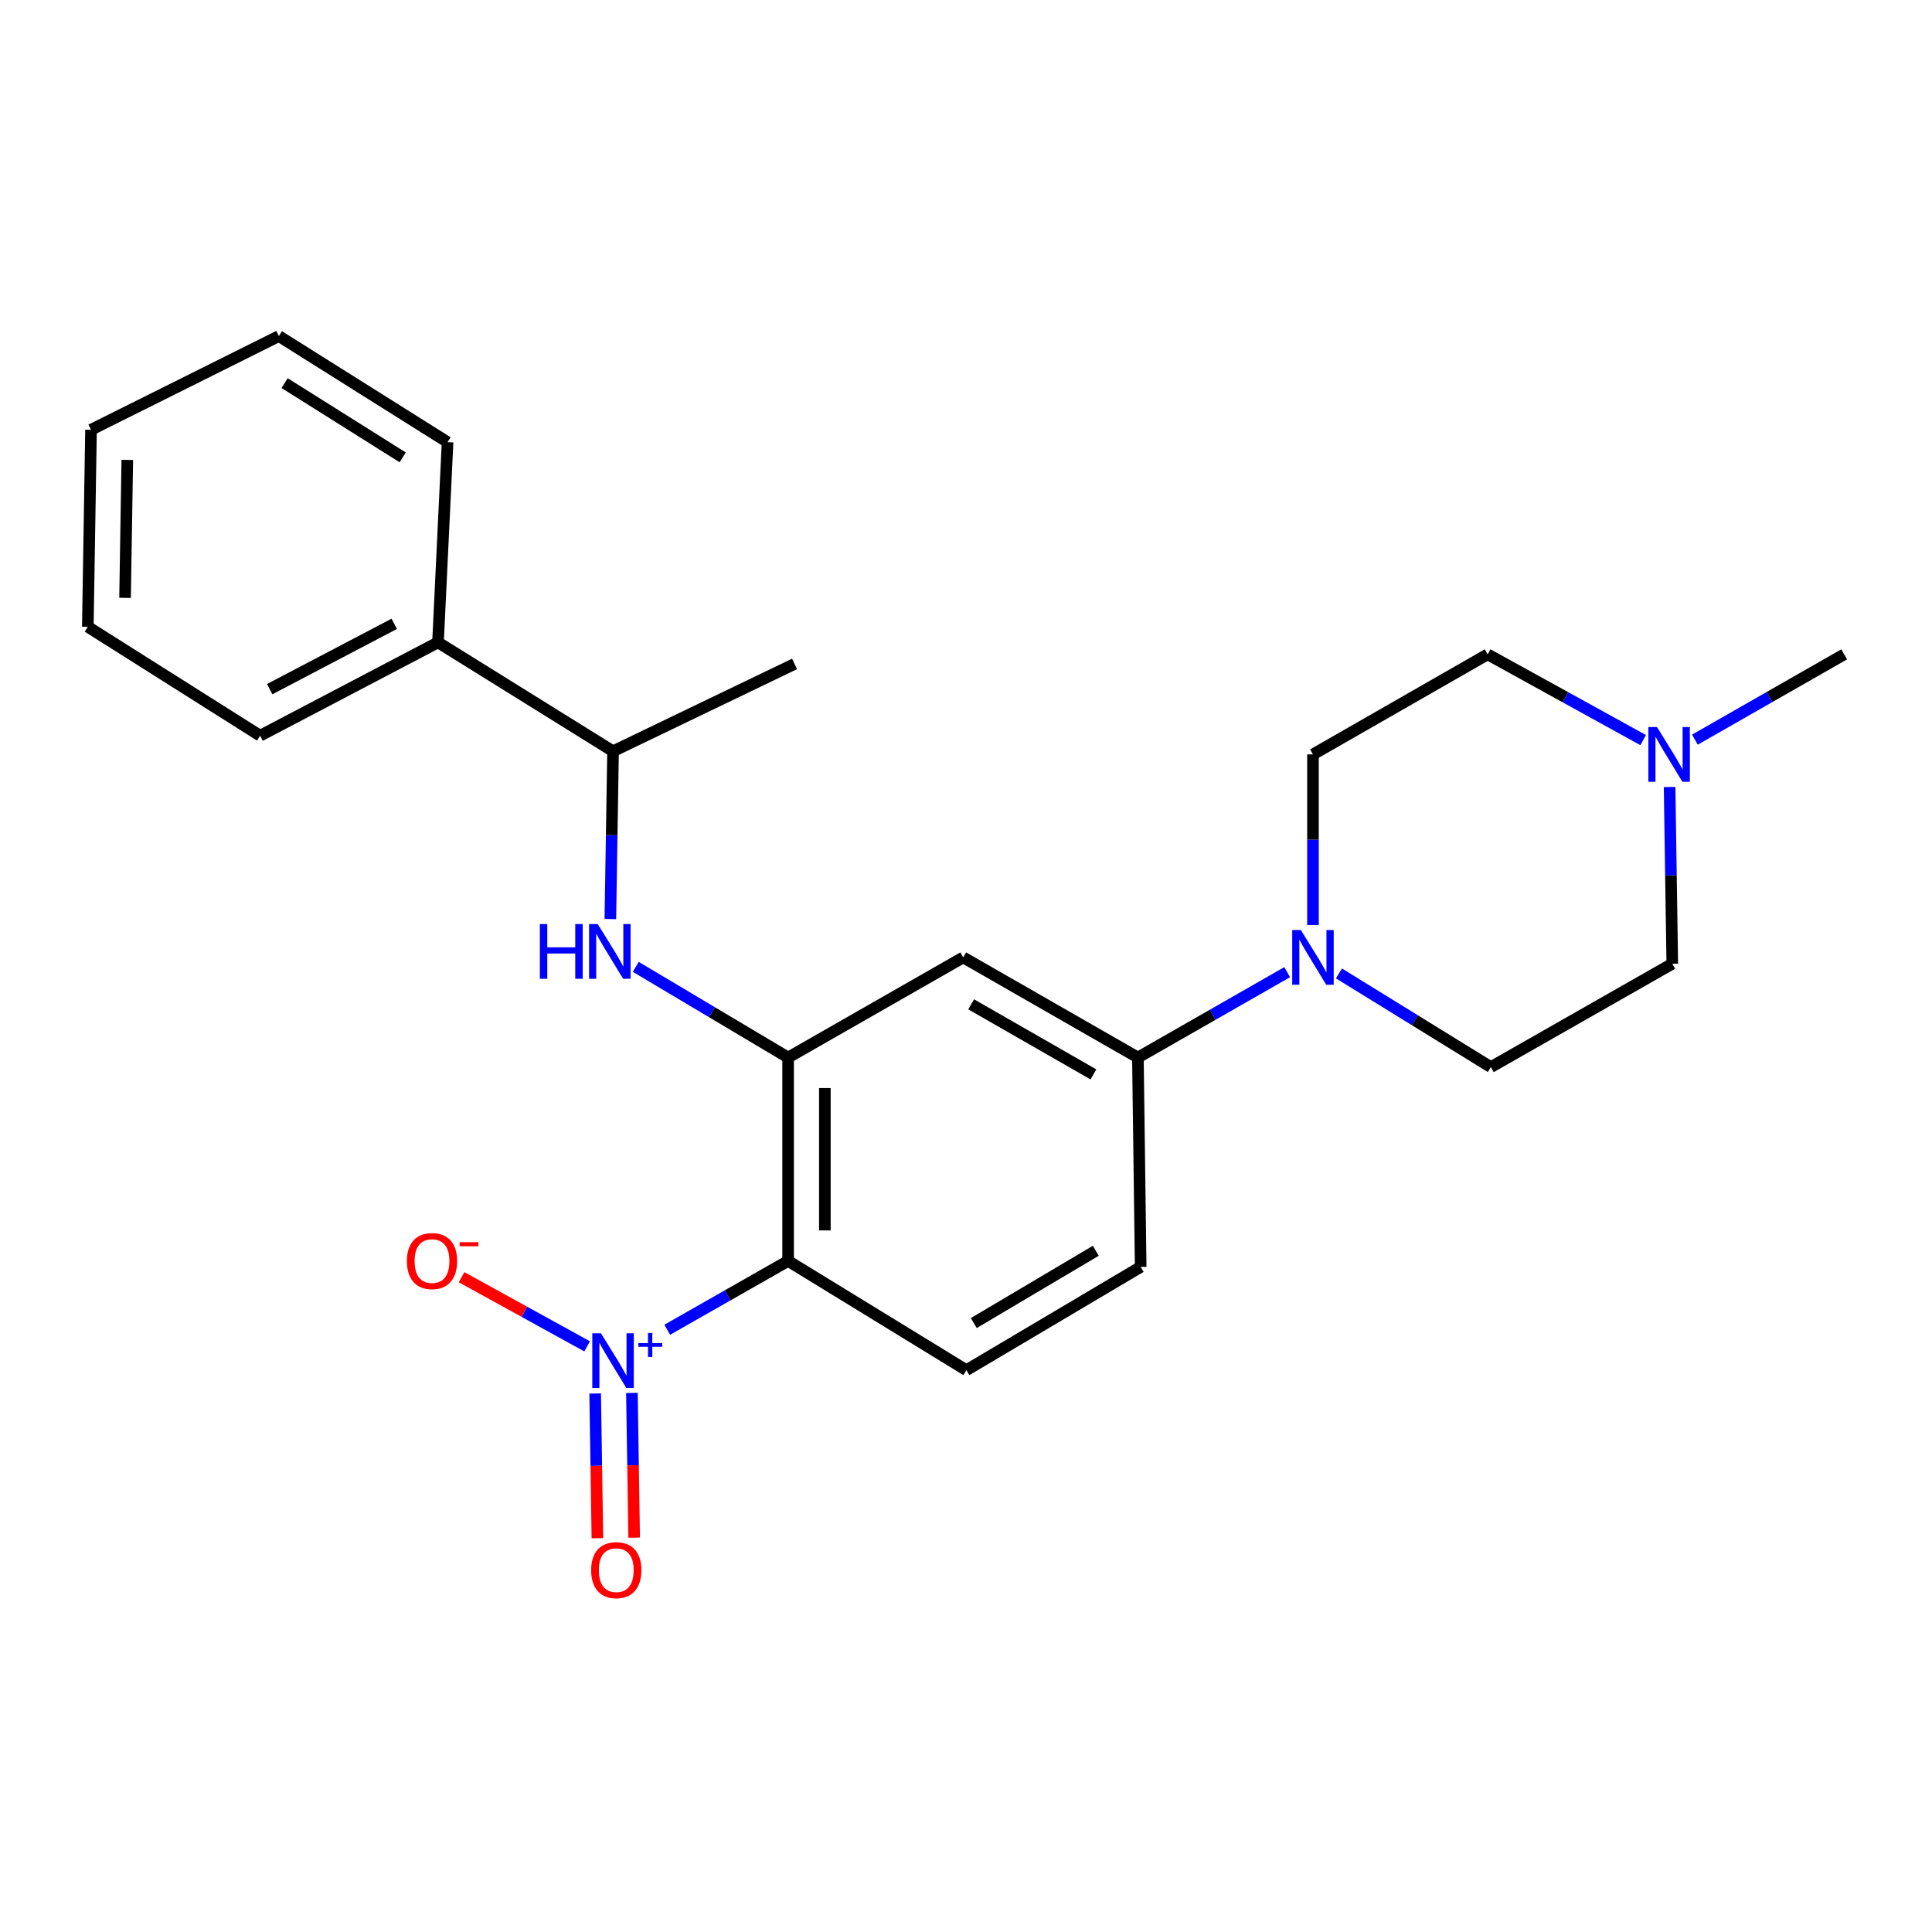 <?xml version='1.0' encoding='iso-8859-1'?>
<svg version='1.1' baseProfile='full'
              xmlns='http://www.w3.org/2000/svg'
                      xmlns:rdkit='http://www.rdkit.org/xml'
                      xmlns:xlink='http://www.w3.org/1999/xlink'
                  xml:space='preserve'
width='1000px' height='1000px' viewBox='0 0 1000 1000'>
<!-- END OF HEADER -->
<rect style='opacity:1.0;fill:#FFFFFF;stroke:none' width='1000' height='1000' x='0' y='0'> </rect>
<path class='bond-0' d='M 345.363,688.28 L 376.644,670.466' style='fill:none;fill-rule:evenodd;stroke:#0000FF;stroke-width:6px;stroke-linecap:butt;stroke-linejoin:miter;stroke-opacity:1' />
<path class='bond-0' d='M 376.644,670.466 L 407.926,652.652' style='fill:none;fill-rule:evenodd;stroke:#000000;stroke-width:6px;stroke-linecap:butt;stroke-linejoin:miter;stroke-opacity:1' />
<path class='bond-8' d='M 303.897,696.867 L 271.399,678.97' style='fill:none;fill-rule:evenodd;stroke:#0000FF;stroke-width:6px;stroke-linecap:butt;stroke-linejoin:miter;stroke-opacity:1' />
<path class='bond-8' d='M 271.399,678.97 L 238.901,661.073' style='fill:none;fill-rule:evenodd;stroke:#FF0000;stroke-width:6px;stroke-linecap:butt;stroke-linejoin:miter;stroke-opacity:1' />
<path class='bond-9' d='M 308.059,721.271 L 308.636,758.718' style='fill:none;fill-rule:evenodd;stroke:#0000FF;stroke-width:6px;stroke-linecap:butt;stroke-linejoin:miter;stroke-opacity:1' />
<path class='bond-9' d='M 308.636,758.718 L 309.213,796.166' style='fill:none;fill-rule:evenodd;stroke:#FF0000;stroke-width:6px;stroke-linecap:butt;stroke-linejoin:miter;stroke-opacity:1' />
<path class='bond-9' d='M 327.083,720.977 L 327.66,758.425' style='fill:none;fill-rule:evenodd;stroke:#0000FF;stroke-width:6px;stroke-linecap:butt;stroke-linejoin:miter;stroke-opacity:1' />
<path class='bond-9' d='M 327.66,758.425 L 328.237,795.873' style='fill:none;fill-rule:evenodd;stroke:#FF0000;stroke-width:6px;stroke-linecap:butt;stroke-linejoin:miter;stroke-opacity:1' />
<path class='bond-1' d='M 407.926,652.652 L 407.926,547.377' style='fill:none;fill-rule:evenodd;stroke:#000000;stroke-width:6px;stroke-linecap:butt;stroke-linejoin:miter;stroke-opacity:1' />
<path class='bond-1' d='M 426.952,636.861 L 426.952,563.168' style='fill:none;fill-rule:evenodd;stroke:#000000;stroke-width:6px;stroke-linecap:butt;stroke-linejoin:miter;stroke-opacity:1' />
<path class='bond-6' d='M 407.926,652.652 L 500.201,709.201' style='fill:none;fill-rule:evenodd;stroke:#000000;stroke-width:6px;stroke-linecap:butt;stroke-linejoin:miter;stroke-opacity:1' />
<path class='bond-3' d='M 407.926,547.377 L 368.501,523.911' style='fill:none;fill-rule:evenodd;stroke:#000000;stroke-width:6px;stroke-linecap:butt;stroke-linejoin:miter;stroke-opacity:1' />
<path class='bond-3' d='M 368.501,523.911 L 329.076,500.446' style='fill:none;fill-rule:evenodd;stroke:#0000FF;stroke-width:6px;stroke-linecap:butt;stroke-linejoin:miter;stroke-opacity:1' />
<path class='bond-4' d='M 407.926,547.377 L 498.563,495.553' style='fill:none;fill-rule:evenodd;stroke:#000000;stroke-width:6px;stroke-linecap:butt;stroke-linejoin:miter;stroke-opacity:1' />
<path class='bond-2' d='M 666.242,503.188 L 627.61,525.282' style='fill:none;fill-rule:evenodd;stroke:#0000FF;stroke-width:6px;stroke-linecap:butt;stroke-linejoin:miter;stroke-opacity:1' />
<path class='bond-2' d='M 627.61,525.282 L 588.977,547.377' style='fill:none;fill-rule:evenodd;stroke:#000000;stroke-width:6px;stroke-linecap:butt;stroke-linejoin:miter;stroke-opacity:1' />
<path class='bond-12' d='M 679.592,478.766 L 679.592,434.622' style='fill:none;fill-rule:evenodd;stroke:#0000FF;stroke-width:6px;stroke-linecap:butt;stroke-linejoin:miter;stroke-opacity:1' />
<path class='bond-12' d='M 679.592,434.622 L 679.592,390.478' style='fill:none;fill-rule:evenodd;stroke:#000000;stroke-width:6px;stroke-linecap:butt;stroke-linejoin:miter;stroke-opacity:1' />
<path class='bond-13' d='M 693.037,503.844 L 732.351,528.089' style='fill:none;fill-rule:evenodd;stroke:#0000FF;stroke-width:6px;stroke-linecap:butt;stroke-linejoin:miter;stroke-opacity:1' />
<path class='bond-13' d='M 732.351,528.089 L 771.666,552.334' style='fill:none;fill-rule:evenodd;stroke:#000000;stroke-width:6px;stroke-linecap:butt;stroke-linejoin:miter;stroke-opacity:1' />
<path class='bond-10' d='M 315.92,475.705 L 316.615,432.278' style='fill:none;fill-rule:evenodd;stroke:#0000FF;stroke-width:6px;stroke-linecap:butt;stroke-linejoin:miter;stroke-opacity:1' />
<path class='bond-10' d='M 316.615,432.278 L 317.311,388.85' style='fill:none;fill-rule:evenodd;stroke:#000000;stroke-width:6px;stroke-linecap:butt;stroke-linejoin:miter;stroke-opacity:1' />
<path class='bond-24' d='M 498.563,495.553 L 588.977,547.377' style='fill:none;fill-rule:evenodd;stroke:#000000;stroke-width:6px;stroke-linecap:butt;stroke-linejoin:miter;stroke-opacity:1' />
<path class='bond-24' d='M 502.663,519.833 L 565.954,556.11' style='fill:none;fill-rule:evenodd;stroke:#000000;stroke-width:6px;stroke-linecap:butt;stroke-linejoin:miter;stroke-opacity:1' />
<path class='bond-5' d='M 588.977,547.377 L 590.414,655.749' style='fill:none;fill-rule:evenodd;stroke:#000000;stroke-width:6px;stroke-linecap:butt;stroke-linejoin:miter;stroke-opacity:1' />
<path class='bond-11' d='M 500.201,709.201 L 590.414,655.749' style='fill:none;fill-rule:evenodd;stroke:#000000;stroke-width:6px;stroke-linecap:butt;stroke-linejoin:miter;stroke-opacity:1' />
<path class='bond-11' d='M 504.035,684.815 L 567.184,647.399' style='fill:none;fill-rule:evenodd;stroke:#000000;stroke-width:6px;stroke-linecap:butt;stroke-linejoin:miter;stroke-opacity:1' />
<path class='bond-7' d='M 864.185,407.347 L 864.877,453.094' style='fill:none;fill-rule:evenodd;stroke:#0000FF;stroke-width:6px;stroke-linecap:butt;stroke-linejoin:miter;stroke-opacity:1' />
<path class='bond-7' d='M 864.877,453.094 L 865.569,498.84' style='fill:none;fill-rule:evenodd;stroke:#000000;stroke-width:6px;stroke-linecap:butt;stroke-linejoin:miter;stroke-opacity:1' />
<path class='bond-17' d='M 877.28,382.848 L 915.912,360.767' style='fill:none;fill-rule:evenodd;stroke:#0000FF;stroke-width:6px;stroke-linecap:butt;stroke-linejoin:miter;stroke-opacity:1' />
<path class='bond-17' d='M 915.912,360.767 L 954.545,338.686' style='fill:none;fill-rule:evenodd;stroke:#000000;stroke-width:6px;stroke-linecap:butt;stroke-linejoin:miter;stroke-opacity:1' />
<path class='bond-25' d='M 850.509,383.078 L 810.252,360.882' style='fill:none;fill-rule:evenodd;stroke:#0000FF;stroke-width:6px;stroke-linecap:butt;stroke-linejoin:miter;stroke-opacity:1' />
<path class='bond-25' d='M 810.252,360.882 L 769.996,338.686' style='fill:none;fill-rule:evenodd;stroke:#000000;stroke-width:6px;stroke-linecap:butt;stroke-linejoin:miter;stroke-opacity:1' />
<path class='bond-14' d='M 317.311,388.85 L 226.706,332.492' style='fill:none;fill-rule:evenodd;stroke:#000000;stroke-width:6px;stroke-linecap:butt;stroke-linejoin:miter;stroke-opacity:1' />
<path class='bond-18' d='M 317.311,388.85 L 411.256,343.643' style='fill:none;fill-rule:evenodd;stroke:#000000;stroke-width:6px;stroke-linecap:butt;stroke-linejoin:miter;stroke-opacity:1' />
<path class='bond-16' d='M 679.592,390.478 L 769.996,338.686' style='fill:none;fill-rule:evenodd;stroke:#000000;stroke-width:6px;stroke-linecap:butt;stroke-linejoin:miter;stroke-opacity:1' />
<path class='bond-15' d='M 771.666,552.334 L 865.569,498.84' style='fill:none;fill-rule:evenodd;stroke:#000000;stroke-width:6px;stroke-linecap:butt;stroke-linejoin:miter;stroke-opacity:1' />
<path class='bond-19' d='M 226.706,332.492 L 134.632,380.796' style='fill:none;fill-rule:evenodd;stroke:#000000;stroke-width:6px;stroke-linecap:butt;stroke-linejoin:miter;stroke-opacity:1' />
<path class='bond-19' d='M 204.056,322.89 L 139.605,356.703' style='fill:none;fill-rule:evenodd;stroke:#000000;stroke-width:6px;stroke-linecap:butt;stroke-linejoin:miter;stroke-opacity:1' />
<path class='bond-20' d='M 226.706,332.492 L 231.663,228.865' style='fill:none;fill-rule:evenodd;stroke:#000000;stroke-width:6px;stroke-linecap:butt;stroke-linejoin:miter;stroke-opacity:1' />
<path class='bond-22' d='M 134.632,380.796 L 45.455,324.438' style='fill:none;fill-rule:evenodd;stroke:#000000;stroke-width:6px;stroke-linecap:butt;stroke-linejoin:miter;stroke-opacity:1' />
<path class='bond-21' d='M 231.663,228.865 L 144.346,173.955' style='fill:none;fill-rule:evenodd;stroke:#000000;stroke-width:6px;stroke-linecap:butt;stroke-linejoin:miter;stroke-opacity:1' />
<path class='bond-21' d='M 208.438,236.734 L 147.315,198.297' style='fill:none;fill-rule:evenodd;stroke:#000000;stroke-width:6px;stroke-linecap:butt;stroke-linejoin:miter;stroke-opacity:1' />
<path class='bond-23' d='M 144.346,173.955 L 47.114,222.449' style='fill:none;fill-rule:evenodd;stroke:#000000;stroke-width:6px;stroke-linecap:butt;stroke-linejoin:miter;stroke-opacity:1' />
<path class='bond-26' d='M 45.455,324.438 L 47.114,222.449' style='fill:none;fill-rule:evenodd;stroke:#000000;stroke-width:6px;stroke-linecap:butt;stroke-linejoin:miter;stroke-opacity:1' />
<path class='bond-26' d='M 64.727,309.449 L 65.888,238.057' style='fill:none;fill-rule:evenodd;stroke:#000000;stroke-width:6px;stroke-linecap:butt;stroke-linejoin:miter;stroke-opacity:1' />
<path  class='atom-0' d='M 311.051 690.094
L 320.331 705.094
Q 321.251 706.574, 322.731 709.254
Q 324.211 711.934, 324.291 712.094
L 324.291 690.094
L 328.051 690.094
L 328.051 718.414
L 324.171 718.414
L 314.211 702.014
Q 313.051 700.094, 311.811 697.894
Q 310.611 695.694, 310.251 695.014
L 310.251 718.414
L 306.571 718.414
L 306.571 690.094
L 311.051 690.094
' fill='#0000FF'/>
<path  class='atom-0' d='M 330.427 695.199
L 335.416 695.199
L 335.416 689.946
L 337.634 689.946
L 337.634 695.199
L 342.756 695.199
L 342.756 697.1
L 337.634 697.1
L 337.634 702.38
L 335.416 702.38
L 335.416 697.1
L 330.427 697.1
L 330.427 695.199
' fill='#0000FF'/>
<path  class='atom-3' d='M 673.332 481.393
L 682.612 496.393
Q 683.532 497.873, 685.012 500.553
Q 686.492 503.233, 686.572 503.393
L 686.572 481.393
L 690.332 481.393
L 690.332 509.713
L 686.452 509.713
L 676.492 493.313
Q 675.332 491.393, 674.092 489.193
Q 672.892 486.993, 672.532 486.313
L 672.532 509.713
L 668.852 509.713
L 668.852 481.393
L 673.332 481.393
' fill='#0000FF'/>
<path  class='atom-4' d='M 279.431 478.296
L 283.271 478.296
L 283.271 490.336
L 297.751 490.336
L 297.751 478.296
L 301.591 478.296
L 301.591 506.616
L 297.751 506.616
L 297.751 493.536
L 283.271 493.536
L 283.271 506.616
L 279.431 506.616
L 279.431 478.296
' fill='#0000FF'/>
<path  class='atom-4' d='M 309.391 478.296
L 318.671 493.296
Q 319.591 494.776, 321.071 497.456
Q 322.551 500.136, 322.631 500.296
L 322.631 478.296
L 326.391 478.296
L 326.391 506.616
L 322.511 506.616
L 312.551 490.216
Q 311.391 488.296, 310.151 486.096
Q 308.951 483.896, 308.591 483.216
L 308.591 506.616
L 304.911 506.616
L 304.911 478.296
L 309.391 478.296
' fill='#0000FF'/>
<path  class='atom-8' d='M 857.67 376.318
L 866.95 391.318
Q 867.87 392.798, 869.35 395.478
Q 870.83 398.158, 870.91 398.318
L 870.91 376.318
L 874.67 376.318
L 874.67 404.638
L 870.79 404.638
L 860.83 388.238
Q 859.67 386.318, 858.43 384.118
Q 857.23 381.918, 856.87 381.238
L 856.87 404.638
L 853.19 404.638
L 853.19 376.318
L 857.67 376.318
' fill='#0000FF'/>
<path  class='atom-9' d='M 210.609 652.732
Q 210.609 645.932, 213.969 642.132
Q 217.329 638.332, 223.609 638.332
Q 229.889 638.332, 233.249 642.132
Q 236.609 645.932, 236.609 652.732
Q 236.609 659.612, 233.209 663.532
Q 229.809 667.412, 223.609 667.412
Q 217.369 667.412, 213.969 663.532
Q 210.609 659.652, 210.609 652.732
M 223.609 664.212
Q 227.929 664.212, 230.249 661.332
Q 232.609 658.412, 232.609 652.732
Q 232.609 647.172, 230.249 644.372
Q 227.929 641.532, 223.609 641.532
Q 219.289 641.532, 216.929 644.332
Q 214.609 647.132, 214.609 652.732
Q 214.609 658.452, 216.929 661.332
Q 219.289 664.212, 223.609 664.212
' fill='#FF0000'/>
<path  class='atom-9' d='M 237.929 642.955
L 247.618 642.955
L 247.618 645.067
L 237.929 645.067
L 237.929 642.955
' fill='#FF0000'/>
<path  class='atom-10' d='M 305.981 812.707
Q 305.981 805.907, 309.341 802.107
Q 312.701 798.307, 318.981 798.307
Q 325.261 798.307, 328.621 802.107
Q 331.981 805.907, 331.981 812.707
Q 331.981 819.587, 328.581 823.507
Q 325.181 827.387, 318.981 827.387
Q 312.741 827.387, 309.341 823.507
Q 305.981 819.627, 305.981 812.707
M 318.981 824.187
Q 323.301 824.187, 325.621 821.307
Q 327.981 818.387, 327.981 812.707
Q 327.981 807.147, 325.621 804.347
Q 323.301 801.507, 318.981 801.507
Q 314.661 801.507, 312.301 804.307
Q 309.981 807.107, 309.981 812.707
Q 309.981 818.427, 312.301 821.307
Q 314.661 824.187, 318.981 824.187
' fill='#FF0000'/>
</svg>

